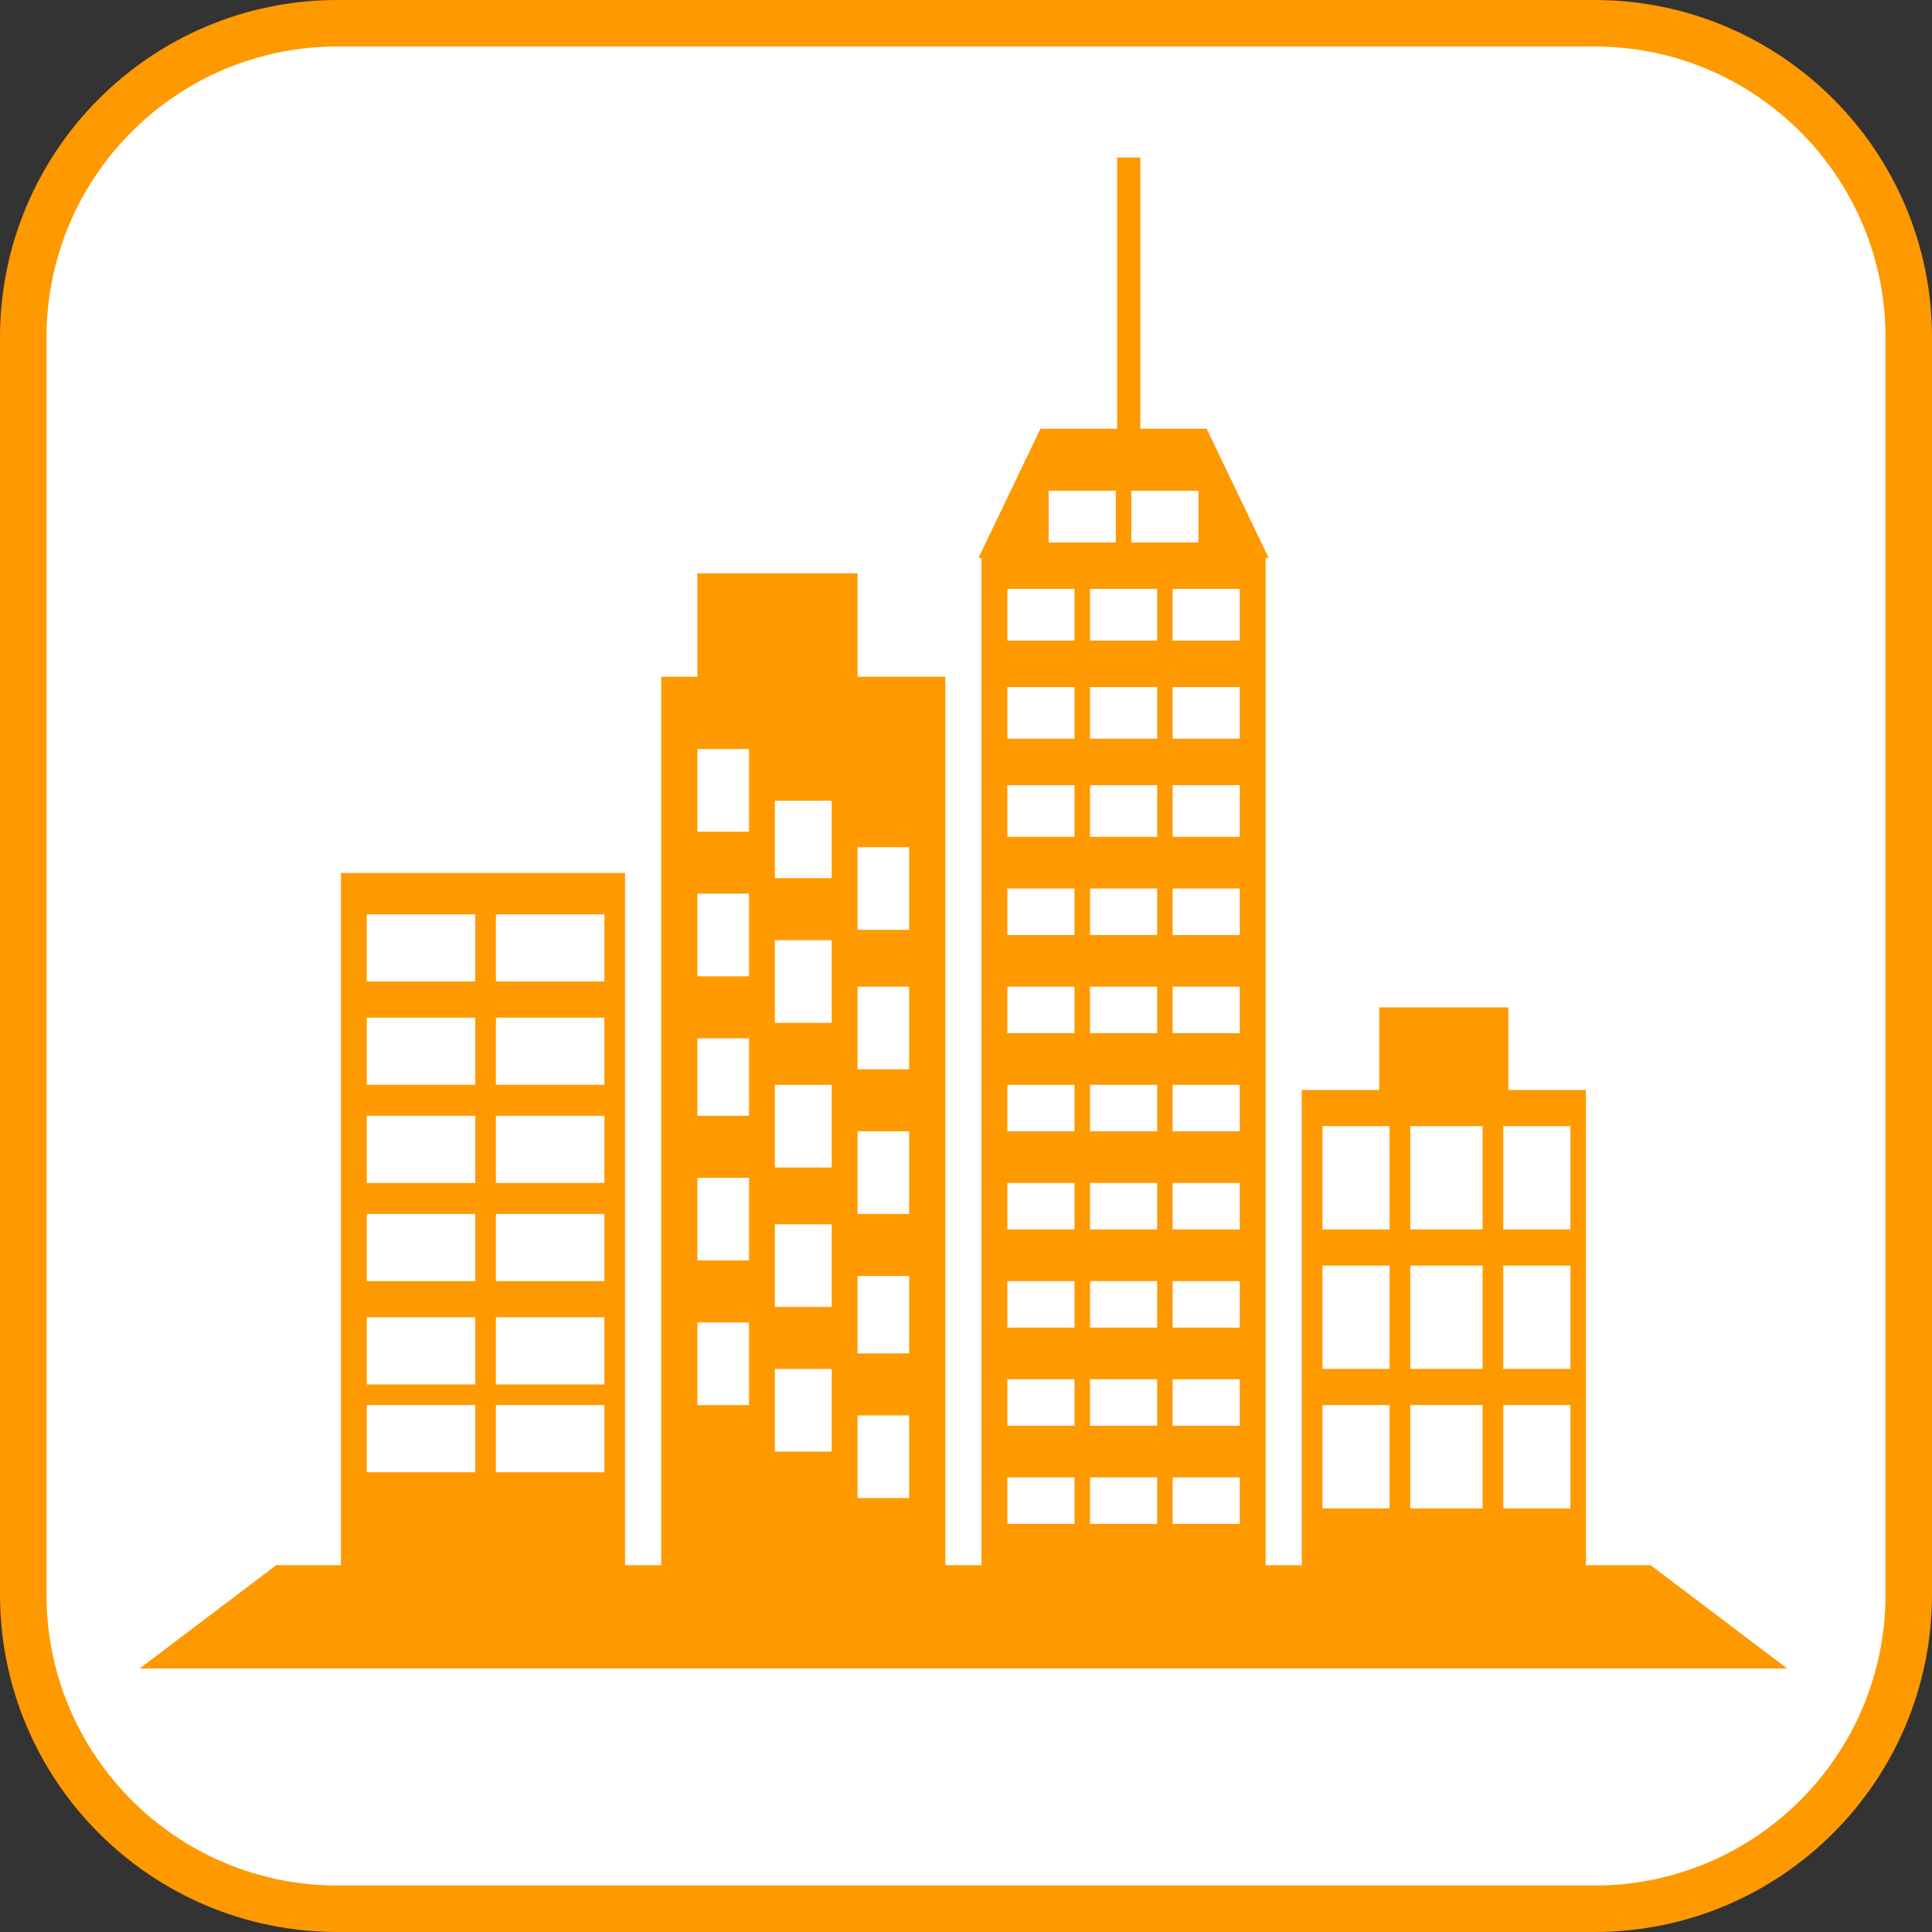 <svg width="374" height="374" xmlns="http://www.w3.org/2000/svg" xmlns:xlink="http://www.w3.org/1999/xlink" xml:space="preserve" overflow="hidden"><rect width="100%" height="100%" fill="#333333" stroke="none"/><defs><clipPath id="clip0"><rect x="561" y="560" width="374" height="374"/></clipPath></defs><g clip-path="url(#clip0)" transform="translate(-561 -560)"><path d="M565.5 625.335C565.5 591.737 592.737 564.5 626.335 564.5L869.666 564.5C903.263 564.5 930.5 591.737 930.5 625.335L930.5 868.666C930.5 902.263 903.263 929.5 869.666 929.5L626.335 929.5C592.737 929.5 565.5 902.263 565.5 868.666Z" stroke="#FF9900" stroke-width="9" stroke-miterlimit="8" fill="#FFFFFF" fill-rule="evenodd"/><path d="M591 882 614.798 864 880.202 864 904 882Z" stroke="#FF9900" stroke-width="2" stroke-miterlimit="8" fill="#FF9900" fill-rule="evenodd"/><rect x="628" y="730" width="53" height="134" stroke="#FF9900" stroke-width="2" stroke-miterlimit="8" fill="#FF9900"/><rect x="632" y="737" width="21" height="13" fill="#FFFFFF"/><rect x="657" y="737" width="21" height="13" fill="#FFFFFF"/><rect x="632" y="757" width="21" height="13" fill="#FFFFFF"/><rect x="657" y="757" width="21" height="13" fill="#FFFFFF"/><rect x="632" y="776" width="21" height="13" fill="#FFFFFF"/><rect x="657" y="776" width="21" height="13" fill="#FFFFFF"/><rect x="632" y="795" width="21" height="13" fill="#FFFFFF"/><rect x="657" y="795" width="21" height="13" fill="#FFFFFF"/><rect x="632" y="815" width="21" height="13" fill="#FFFFFF"/><rect x="657" y="815" width="21" height="13" fill="#FFFFFF"/><rect x="632" y="832" width="21" height="13" fill="#FFFFFF"/><rect x="657" y="832" width="21" height="13" fill="#FFFFFF"/><rect x="690" y="692" width="53" height="172" stroke="#FF9900" stroke-width="2" stroke-miterlimit="8" fill="#FF9900"/><rect x="697" y="672" width="29" height="41" stroke="#FF9900" stroke-width="2" stroke-miterlimit="8" fill="#FF9900"/><rect x="696" y="705" width="10" height="16" fill="#FFFFFF"/><rect x="711" y="715" width="11" height="15" fill="#FFFFFF"/><rect x="727" y="724" width="10" height="16" fill="#FFFFFF"/><rect x="696" y="733" width="10" height="16" fill="#FFFFFF"/><rect x="711" y="742" width="11" height="16" fill="#FFFFFF"/><rect x="727" y="751" width="10" height="16" fill="#FFFFFF"/><rect x="696" y="761" width="10" height="15" fill="#FFFFFF"/><rect x="711" y="770" width="11" height="16" fill="#FFFFFF"/><rect x="727" y="779" width="10" height="16" fill="#FFFFFF"/><rect x="696" y="788" width="10" height="16" fill="#FFFFFF"/><rect x="711" y="797" width="11" height="16" fill="#FFFFFF"/><rect x="727" y="807" width="10" height="15" fill="#FFFFFF"/><rect x="696" y="816" width="10" height="16" fill="#FFFFFF"/><rect x="711" y="825" width="11" height="16" fill="#FFFFFF"/><rect x="727" y="834" width="10" height="16" fill="#FFFFFF"/><rect x="814" y="772" width="53" height="92" stroke="#FF9900" stroke-width="2" stroke-miterlimit="8" fill="#FF9900"/><rect x="829" y="756" width="23" height="41" stroke="#FF9900" stroke-width="2" stroke-miterlimit="8" fill="#FF9900"/><rect x="817" y="778" width="13" height="20" fill="#FFFFFF"/><rect x="834" y="778" width="14" height="20" fill="#FFFFFF"/><rect x="852" y="778" width="13" height="20" fill="#FFFFFF"/><rect x="817" y="805" width="13" height="20" fill="#FFFFFF"/><rect x="834" y="805" width="14" height="20" fill="#FFFFFF"/><rect x="852" y="805" width="13" height="20" fill="#FFFFFF"/><rect x="817" y="832" width="13" height="20" fill="#FFFFFF"/><rect x="834" y="832" width="14" height="20" fill="#FFFFFF"/><rect x="852" y="832" width="13" height="20" fill="#FFFFFF"/><rect x="752" y="669" width="53" height="195" stroke="#FF9900" stroke-width="2" stroke-miterlimit="8" fill="#FF9900"/><path d="M752 667 763.045 644 793.955 644 805 667Z" stroke="#FF9900" stroke-width="2" stroke-miterlimit="8" fill="#FF9900" fill-rule="evenodd"/><path d="M779.5 590.5 779.5 651.877" stroke="#FF9900" stroke-width="4.5" stroke-miterlimit="8" fill="none" fill-rule="evenodd"/><rect x="756" y="674" width="13" height="10" fill="#FFFFFF"/><rect x="772" y="674" width="13" height="10" fill="#FFFFFF"/><rect x="788" y="674" width="13" height="10" fill="#FFFFFF"/><rect x="756" y="693" width="13" height="10" fill="#FFFFFF"/><rect x="772" y="693" width="13" height="10" fill="#FFFFFF"/><rect x="788" y="693" width="13" height="10" fill="#FFFFFF"/><rect x="756" y="712" width="13" height="10" fill="#FFFFFF"/><rect x="772" y="712" width="13" height="10" fill="#FFFFFF"/><rect x="788" y="712" width="13" height="10" fill="#FFFFFF"/><rect x="756" y="732" width="13" height="9" fill="#FFFFFF"/><rect x="772" y="732" width="13" height="9" fill="#FFFFFF"/><rect x="788" y="732" width="13" height="9" fill="#FFFFFF"/><rect x="756" y="751" width="13" height="9" fill="#FFFFFF"/><rect x="772" y="751" width="13" height="9" fill="#FFFFFF"/><rect x="788" y="751" width="13" height="9" fill="#FFFFFF"/><rect x="756" y="770" width="13" height="9" fill="#FFFFFF"/><rect x="772" y="770" width="13" height="9" fill="#FFFFFF"/><rect x="788" y="770" width="13" height="9" fill="#FFFFFF"/><rect x="756" y="789" width="13" height="9" fill="#FFFFFF"/><rect x="772" y="789" width="13" height="9" fill="#FFFFFF"/><rect x="788" y="789" width="13" height="9" fill="#FFFFFF"/><rect x="756" y="808" width="13" height="9" fill="#FFFFFF"/><rect x="772" y="808" width="13" height="9" fill="#FFFFFF"/><rect x="788" y="808" width="13" height="9" fill="#FFFFFF"/><rect x="756" y="827" width="13" height="9" fill="#FFFFFF"/><rect x="772" y="827" width="13" height="9" fill="#FFFFFF"/><rect x="788" y="827" width="13" height="9" fill="#FFFFFF"/><rect x="756" y="846" width="13" height="9" fill="#FFFFFF"/><rect x="772" y="846" width="13" height="9" fill="#FFFFFF"/><rect x="788" y="846" width="13" height="9" fill="#FFFFFF"/><rect x="764" y="655" width="13" height="10" fill="#FFFFFF"/><rect x="780" y="655" width="13" height="10" fill="#FFFFFF"/></g></svg>
